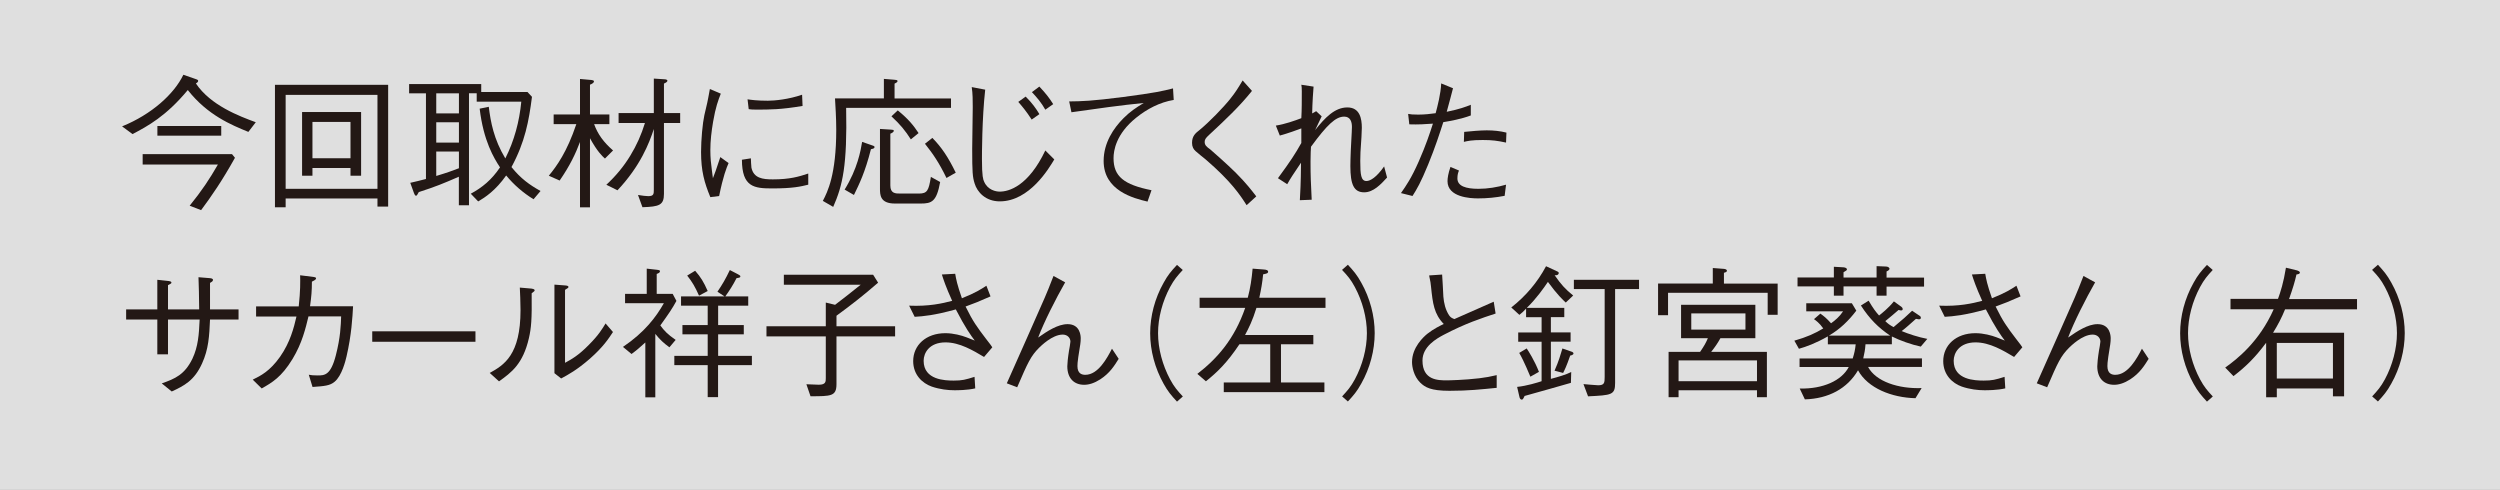 <?xml version="1.0" encoding="UTF-8"?><svg id="_レイヤー_2" xmlns="http://www.w3.org/2000/svg" viewBox="0 0 320.69 62.8"><rect x="0" y="0" width="320.69" height="62.8" fill="#808080" stroke="none"/><defs><style>.cls-1{fill:#fff;opacity:.75;}.cls-1,.cls-2{stroke-width:0px;}.cls-2{fill:#231815;}</style></defs><g id="_レイアウト"><rect class="cls-1" width="320.69" height="62.8"/><path class="cls-2" d="M31.86,16.92c-2.19-.9-5.23-2.14-7.77-5.37-2.78,3.35-5.14,4.63-7.09,5.65l-1.34-.99c3.78-1.53,6.68-4.15,7.86-6.62l1.64.57c.22.07.26.15.26.22,0,.15-.18.25-.29.33,1.9,2.82,5.56,4.19,7.68,4.97l-.95,1.24ZM25.81,26.96l-1.48-.57c1.59-1.97,2.54-3.4,3.62-5.28h-9.65v-1.34h11.46l.38.47c-1.65,2.96-3.02,4.94-4.34,6.71ZM20.19,17.4v-1.24h8.19v1.24h-8.19Z"/><path class="cls-2" d="M48.42,26.5v-1.04h-11.78v1.13h-1.37v-15.71h14.52v15.62h-1.37ZM48.42,12.17h-11.78v12.05h11.78v-12.05ZM44.96,22.54v-.99h-4.88v.99h-1.33v-8.17h7.57v8.17h-1.35ZM44.96,15.64h-4.88v4.66h4.88v-4.66Z"/><path class="cls-2" d="M52.63,23.45c.73-.17,1.15-.26,2.01-.49v-10.99h-2.16v-1.19h9.25v1.02h5.93l.58.62c-.4,3.11-.89,5.8-2.63,9.01,1.19,1.48,2.34,2.3,3.73,3.07l-.9,1.06c-1.33-.82-2.52-1.85-3.51-3.05-1.37,1.94-2.69,2.8-3.59,3.33l-.95-.99c1.46-.79,2.67-1.77,3.75-3.38-.77-1.17-2.12-3.38-2.61-7.53l1.17-.24c.24,1.96.64,4.15,2.12,6.62,1.15-2.27,1.81-4.75,2.05-7.28h-5.72v-1.08h-.99v14.37h-1.3v-3.66c-2.03.88-2.94,1.26-5.14,1.97-.15.27-.24.47-.35.47-.13,0-.2-.18-.27-.35l-.48-1.33ZM58.87,11.97h-2.91v2.58h2.91v-2.58ZM58.87,15.68h-2.91v2.61h2.91v-2.61ZM55.96,22.57c1.41-.42,2.1-.68,2.91-.99v-2.14h-2.91v3.13Z"/><path class="cls-2" d="M77.6,20.34c-.35-.31-.99-.91-1.92-2.61v8.87h-1.28v-8.39c-.57,1.52-1.3,3.05-2.61,4.95l-1.39-.62c1.01-1.23,2.32-3.02,3.53-6.62h-2.91v-1.24h3.38v-4.55l1.46.13c.11.02.33.04.33.18,0,.22-.38.38-.51.42v3.82h2.49v1.24h-1.96c.46,1.28,1.21,2.32,2.43,3.38l-1.04,1.04ZM85.17,15.77v9.09c0,1.46-.6,1.65-2.76,1.72l-.57-1.57c.59.09.99.15,1.32.15.71,0,.71-.29.71-.86v-7.75c-.59,1.81-1.72,4.74-4.66,7.86l-1.43-.71c1.19-1.1,2.23-2.34,3.07-3.73.8-1.3,1.43-2.71,1.88-4.19h-3.38v-1.28h4.52v-4.42l1.39.09c.11,0,.35.04.35.18,0,.16-.22.27-.44.37v3.78h2.08v1.28h-2.08Z"/><path class="cls-2" d="M92.46,12.02c-.33.84-.66,1.7-.99,3.62-.2,1.19-.35,2.41-.35,3.62,0,1.01.09,1.79.2,2.61.07.55.09.62.13.99.24-.59.38-.99.95-2.71l1.06.77c-.27.62-.7,1.68-1.21,4.22l-1.13.15c-.77-1.87-1.19-3.35-1.19-5.8,0-1.55.2-3.71.42-4.7.4-1.7.44-1.88.51-2.29.15-.79.16-.88.2-1.08l1.39.59ZM96.32,20.3c0,.18.04,1.04.07,1.21.29,1.35,1.43,1.5,2.74,1.5,2.18,0,3.35-.35,4.55-.75v1.43c-.97.24-1.99.48-4.62.48-2.32,0-3.88-.17-3.89-3.68l1.15-.18ZM95.88,12.74c.48.07,1.23.18,2.62.18.89,0,2.69-.18,4.39-.77l.06,1.44c-2.8.47-4.13.47-6,.47-.48,0-.66-.02-.91-.06l-.15-1.28Z"/><path class="cls-2" d="M108.54,13.83c.15,7.39-.44,9.95-1.66,12.71l-1.33-.77c.6-1.15,1.72-3.35,1.72-9.11,0-1.57-.11-3.16-.16-4.04h6.27v-2.5l1.35.11c.2.02.4.02.4.17,0,.16-.26.27-.38.33v1.9h7.24v1.21h-13.44ZM108.34,24.33c1.66-2.69,2.06-4.99,2.25-6.13l1.35.47c.22.07.24.13.24.2,0,.17-.16.2-.46.27-.75,2.96-1.5,4.48-2.18,5.87l-1.21-.7ZM114.3,16.63c.26.02.35.02.35.15,0,.16-.24.29-.44.37v6.64c0,1.04.66,1.04,1.3,1.04h2.36c1.08,0,1.26-.38,1.54-2.14l1.19.66c-.46,2.52-1.08,2.76-2.49,2.76h-3.31c-1.92,0-1.92-1.12-1.92-1.94v-7.63l1.43.09ZM115.16,14.16c1.39,1.13,2.03,1.94,2.67,2.91l-.99.81c-.71-1.12-1.35-1.9-2.49-2.96l.8-.75ZM119.6,17.69c1.19,1.21,2.03,2.47,3,4.46l-1.19.68c-.93-1.92-1.72-3.09-2.76-4.39l.95-.75Z"/><path class="cls-2" d="M126.38,11.49c-.42,3.71-.42,8.5-.42,8.92,0,2.25.16,2.63.27,2.87.46,1.1,1.52,1.3,2.01,1.3,1.17,0,3.66-.68,5.85-5.28l1.15,1.15c-.66,1.1-3.16,5.38-7,5.38-1.81,0-2.89-1.19-3.22-2.3-.26-.82-.31-1.43-.31-4.42,0-.86.07-4.59.07-5.36,0-.82,0-1.76-.13-2.58l1.72.33ZM131.57,12.39c.84.84,1.32,1.52,1.76,2.25l-.99.7c-.68-1.06-1.24-1.72-1.72-2.27l.95-.68ZM133.33,11.11c.89.95,1.3,1.5,1.77,2.25l-1.01.71c-.49-.88-1.11-1.61-1.72-2.25l.95-.71Z"/><path class="cls-2" d="M137.14,13.01c1.65-.02,2.83-.04,6.95-.57,4.08-.53,5.08-.77,6.38-1.1l.09,1.48c-1.77.29-3.42,1.15-4.83,2.29-2.58,2.08-2.89,4.22-2.89,5.18,0,2.34,1.32,3.4,4.87,4.11l-.51,1.46c-1.77-.42-5.63-1.39-5.63-5.21,0-2.34,1.28-4.22,2.56-5.5.84-.84,1.54-1.3,2.58-1.94-2.69.26-6.24.75-9.27,1.19l-.29-1.39Z"/><path class="cls-2" d="M160.59,11.67c-1.63,2.03-3.35,3.64-5.49,5.63-.46.42-.57.62-.57.91,0,.42.27.64.71.95.15.13,2.25,1.96,3.31,3.03,1.33,1.34,1.99,2.21,2.6,3l-1.24,1.13c-.8-1.26-1.96-3.04-5.28-5.89-.2-.16-1.1-.88-1.26-1.04-.27-.24-.46-.55-.46-1.06,0-.9.46-1.26.97-1.66,1.21-.99,3.06-2.89,3.93-3.99.64-.79,1.01-1.39,1.59-2.36l1.19,1.33Z"/><path class="cls-2" d="M177.93,22.77c-.79.86-1.74,1.9-2.94,1.9-1.32,0-1.77-1-1.77-3.36,0-.97.09-2.98.15-3.86,0-.11.05-.75.05-1.17,0-.68-.22-1.32-.99-1.32-1.1,0-2.19,1.04-4.26,3.86-.02.44-.06.79-.06,1.9,0,1.97.04,2.6.15,4.9l-1.52.06c.05-.95.13-2.07.15-4.81-1.04,1.55-1.3,1.92-1.77,2.76l-1.19-.77c1.61-2.19,2.21-3.11,3-4.52v-1.87c-.47.18-1.72.64-2.76.92l-.51-1.28c1.13-.17,2.47-.64,3.27-.95.06-1.04.06-2.41.06-3.47,0-.42-.02-.57-.06-.82l1.57.24c-.04.47-.16,2.1-.18,3.44.24-.13.33-.17.51-.29l.71.66c-.13.29-.73,1.52-.84,1.77,1.26-1.59,2.52-2.91,4.13-2.91s1.86,1.44,1.86,2.61c0,.11-.02.59-.05,1.23-.13,1.92-.15,2.16-.15,3.02,0,1.76.09,2.58.79,2.58.51,0,1.3-.49,2.27-1.87l.38,1.43Z"/><path class="cls-2" d="M186.38,11.34c-.24.95-.33,1.26-.8,3,1.63-.33,2.45-.64,3.09-.9v1.37c-1.26.47-2.63.71-3.53.86-.46,1.43-1.02,3.18-1.94,5.43-.97,2.36-1.44,3.14-2.01,4.04l-1.48-.37c.66-.95,1.32-1.88,2.29-4.08.91-2.07,1.41-3.58,1.81-4.83-1,.07-1.85.13-3.03.09l-.15-1.34c.33.06.59.09,1.3.09.86,0,1.54-.09,2.23-.18.24-.9.66-2.49.71-3.82l1.52.62ZM187.15,21.88c-.11.26-.2.53-.2,1.01,0,.99,1.1,1.33,2.69,1.33,1.21,0,2.4-.2,3.55-.53l-.18,1.43c-1.13.22-2.27.33-3.42.33-.99,0-3.91-.15-3.91-2.21,0-.38.09-1,.38-1.83l1.1.47ZM187.81,16.92c.79-.09,2.14-.2,2.91-.2.9,0,1.72.09,2.52.29l-.05,1.28c-1.13-.24-1.76-.33-3-.33-1.45,0-1.94.13-2.41.24l.04-1.28Z"/><path class="cls-2" d="M30.6,39.69v1.3h-3.66c-.09,2.1-.18,3.8-1.02,5.63-.99,2.19-2.27,2.85-3.89,3.6l-1.28-1.04c1.72-.6,2.94-1.13,3.93-3.16.75-1.59.84-3.13.93-5.03h-4.06v4.46h-1.37v-4.46h-4v-1.3h4v-3.8l1.48.16c.13.02.33.06.33.2,0,.09-.04.13-.44.33v3.11h4c0-1.55-.06-3.11-.09-4.13l1.35.11c.24.02.51.04.51.24,0,.18-.2.27-.38.38v3.4h3.66Z"/><path class="cls-2" d="M38.32,39.3c.22-2.01.2-3.18.18-3.99l1.75.22c.13.02.29.04.29.18,0,.07,0,.17-.53.42,0,1.19-.07,1.94-.24,3.16h5.52c-.07,1.34-.2,3.71-.84,6.44-.11.48-.59,2.49-1.54,3.25-.59.49-1.26.55-2.82.66l-.48-1.57c.31.06.57.09,1.13.09.88,0,1.68,0,2.34-2.58.6-2.32.64-3.88.68-4.99h-4.19c-.37,1.52-.8,3.4-2.05,5.47-1.43,2.34-2.63,3.02-3.95,3.77l-1.15-1.13c1.04-.51,2.19-1.08,3.51-2.94,1.3-1.87,1.76-3.69,2.1-5.16h-5.18v-1.3h5.43Z"/><path class="cls-2" d="M47.75,43.84v-1.34h13.24v1.34h-13.24Z"/><path class="cls-2" d="M62.82,47.84c1.85-1.02,3.95-2.32,3.95-8.06,0-1.12-.06-2.19-.09-2.89l1.5.13c.07.02.4.04.4.22,0,.09-.04.13-.38.38.04,3.42-.06,4.46-.35,5.74-.77,3.35-2.25,4.42-3.84,5.56l-1.19-1.08ZM71.11,36.51l1.46.11c.18.02.35.07.35.18s-.05.15-.44.38v9.36c.84-.46,1.74-.95,3.09-2.34,1.24-1.24,1.72-2.07,2.11-2.71l.95,1.1c-.6.91-1.28,1.94-2.98,3.44-1.66,1.44-2.76,2.03-3.67,2.52l-.86-.68v-11.37Z"/><path class="cls-2" d="M84.7,41.74c.48.66.93,1.15,1.97,1.86l-.8.95c-.75-.55-1.19-.95-1.81-1.72v8.14h-1.28v-7.04c-.68.62-1.08.97-1.77,1.48l-1.1-.91c2.78-1.88,4.24-3.82,5.25-5.61h-4.98v-1.19h2.78v-3.24l1.35.15c.15.02.35.04.35.18,0,.18-.2.27-.42.35v2.56h2.05l.48.9c-.55,1.01-.99,1.65-2.07,3.15ZM92.11,46.84v4.1h-1.33v-4.1h-4.28v-1.19h4.28v-2.76h-3.24v-1.19h3.24v-2.49h-3.42v-1.19h5.58l-.91-.6c.62-.91,1.06-1.66,1.59-2.78l1.06.55c.22.11.29.18.29.27,0,.17-.24.18-.49.22-.49.95-.88,1.55-1.44,2.34h2.94v1.19h-3.86v2.49h3.29v1.19h-3.29v2.76h4.33v1.19h-4.33ZM89.67,37.93c-.51-1.15-.88-1.77-1.52-2.58l1.02-.62c.73.84,1.08,1.41,1.61,2.6l-1.12.6Z"/><path class="cls-2" d="M100.55,35.24h11.45l.64,1.02c-2.08,1.81-3.62,2.98-5.34,4.24v1.35h7.52v1.3h-7.52v6.13c0,1.55-.69,1.55-3.33,1.55l-.53-1.54c.09,0,1.57.06,1.59.06.9,0,.9-.4.9-.84v-5.36h-7.61v-1.3h7.61v-3.04l1.19.29c1.28-.97,2.14-1.66,3.29-2.58h-9.86v-1.3Z"/><path class="cls-2" d="M122.53,35.12c.11.66.24,1.37.86,3.14,1.74-.69,2.47-1.17,3.14-1.61l.53,1.37c-1.5.66-2.03.88-3.2,1.3.95,1.94,1.5,2.67,2.61,4.13.59.77.66.84.82,1.1l-1.06,1.24c-1.41-.84-3.13-1.87-4.94-1.87-2.1,0-2.81,1.37-2.81,2.36,0,2.47,2.76,2.54,3.86,2.54s1.48-.11,2.67-.48l.09,1.48c-1.05.24-2.29.24-2.67.24-.82,0-1.86-.11-2.91-.47-1.24-.44-2.38-1.54-2.38-3.27,0-2.03,1.63-3.58,4.13-3.58,1.04,0,2.08.29,2.71.53.71.29.73.29,1.06.42-.46-.6-1.22-1.65-2.43-4-2.81.77-4.13.88-5.28.95l-.71-1.43c2.53.11,4.28-.29,5.52-.62-.82-1.81-1.12-2.74-1.32-3.38l1.7-.09Z"/><path class="cls-2" d="M136.64,36.21c-1.22,2.14-2.71,5.08-3.47,7.09,1.17-.82,2.53-1.72,3.78-1.72,1.63,0,1.68,1.55,1.68,1.81,0,.51-.04.73-.31,2.4-.09.57-.11.99-.11,1.17,0,1.01.62,1.12,1.01,1.12,1.66,0,2.8-2.16,3.42-3.35l.86,1.3c-.55.88-1.13,1.83-2.36,2.63-.77.49-1.44.7-2.07.7-1.28,0-2.16-.82-2.16-2.38,0-.29.07-1.08.22-2.01.04-.18.18-.99.18-1.15,0-.46-.37-.9-.99-.9-1.35,0-2.83,1.5-3.02,1.68-1.08,1.08-1.45,1.9-2.82,5.08l-1.33-.51c.77-1.74,4.19-9.4,4.86-10.97.33-.75.57-1.37,1.13-2.8l1.48.81Z"/><path class="cls-2" d="M151.73,34.62c-.71.77-1.11,1.23-1.64,2.21-.97,1.81-1.54,3.93-1.54,5.91s.57,4.1,1.54,5.91c.53.99.93,1.44,1.64,2.21l-.75.66c-.73-.79-1.17-1.3-1.72-2.3-1.11-1.99-1.72-4.26-1.72-6.47s.6-4.48,1.72-6.47c.55-1.01.99-1.52,1.72-2.3l.75.66Z"/><path class="cls-2" d="M161.17,39.5c-.49,1.59-.97,2.56-1.46,3.47h8.76v1.19h-4.15v4.9h5.57v1.24h-12.91v-1.24h5.96v-4.9h-3.95c-1.59,2.38-2.83,3.57-4.3,4.75l-1.1-.95c2.49-1.92,4.74-4.41,6.14-8.47h-5.85v-1.3h6.18c.33-1.22.51-2.47.62-3.73l1.44.11c.35.02.55.11.55.27,0,.22-.2.26-.64.35-.11,1.12-.26,1.94-.49,3h8.49v1.3h-8.87Z"/><path class="cls-2" d="M172.15,50.86c.71-.77,1.12-1.23,1.65-2.21.97-1.81,1.54-3.93,1.54-5.91s-.57-4.1-1.54-5.91c-.53-.99-.93-1.44-1.65-2.21l.75-.66c.73.79,1.17,1.3,1.72,2.3,1.12,1.99,1.72,4.26,1.72,6.47s-.6,4.48-1.72,6.47c-.55,1-.99,1.52-1.72,2.3l-.75-.66Z"/><path class="cls-2" d="M184.99,35.21c.05.46.13,2.45.16,2.85.07.84.27,1.68.73,2.38.18.27.35.36.68.49.8-.36,4.33-1.9,5.05-2.23l.24,1.52c-1.74.57-3.91,1.28-6.68,2.74-.88.47-2.7,1.48-2.7,3.29,0,2.54,2.01,2.54,3.14,2.54.22,0,2.28-.04,4.17-.27.9-.11,1.33-.2,2.21-.4v1.63c-1.99.2-3.66.38-6.05.38s-3.14-.44-3.77-1.06c-.8-.8-1.04-1.96-1.04-2.63,0-1.88,1.47-3.22,1.96-3.62.81-.64,1.65-1.04,2.11-1.26-1.24-1.28-1.41-2.61-1.63-4.75-.05-.53-.09-.71-.15-.99-.07-.31-.07-.35-.09-.49l1.66-.11Z"/><path class="cls-2" d="M197.75,43.84h-3v-1.19h3v-1.96h-1.99v-1.1c-.4.42-.49.51-.86.8l-1.04-.95c1.83-1.43,3.36-3.22,4.46-5.29l1.47.68c.09.05.16.09.16.2,0,.09-.09.33-.53.27.84,1.21,1.35,1.77,2.38,2.61l-.95.9c-.35-.33-1.08-.99-2.29-2.65-.53.79-1.55,2.23-2.71,3.33h4.81v1.19h-1.72v1.96h2.53v1.19h-2.53v4.77c.9-.24,1.94-.53,2.61-.88l-.04,1.39c-1.33.38-3.55,1.02-5.94,1.68-.2.42-.24.47-.38.47-.13,0-.22-.13-.27-.29l-.31-1.34c1.24-.13,2.6-.55,3.14-.73v-5.08ZM195.84,44.7c.2.29,1.02,1.57,1.57,3l-1.1.62c-.09-.2-.8-1.97-1.43-3.05l.95-.57ZM199.41,47.55c.55-1.24.77-2.05,1.01-2.85l1.26.44c.07.04.16.11.16.2,0,.18-.31.26-.42.27-.49,1.41-.71,1.83-.91,2.23l-1.1-.29ZM207.18,49.12c0,1.55-.44,1.57-3.47,1.72l-.59-1.57c.26.02,1.61.15,1.88.15.8,0,.84-.31.84-1.06v-11.28h-3.95v-1.19h8.36v1.19h-3.07v12.05Z"/><path class="cls-2" d="M226.75,40.38v-2.82h-12.78v2.87h-1.28v-4.06h7.02v-1.99l1.44.11c.13.02.37.06.37.24,0,.15-.15.2-.38.26v1.39h6.89v4h-1.28ZM225.38,50.95v-.89h-10.06v.89h-1.28v-5.81h4.04c.53-.77.75-1.17,1-1.76h-3.44v-4.28h9.53v4.28h-4.48c-.33.59-.59.99-1.19,1.76h7.15v5.81h-1.28ZM225.38,46.23h-10.06v2.67h10.06v-2.67ZM223.9,40.2h-6.95v2.08h6.95v-2.08Z"/><path class="cls-2" d="M246.39,44.46c-1.15-.24-2.71-.79-3.71-1.3v1h-3.38c-.05.71-.15,1.21-.29,1.81h7.53v1.1h-6.91c1,1.88,3.91,2.82,6.87,2.71l-.79,1.3c-3.03-.07-6.11-1.28-7.37-3.58-1.37,2.34-3.77,3.64-6.82,3.73l-.66-1.39c3,.07,5.38-1.02,6.29-2.76h-6.31v-1.1h6.82c.22-.7.31-1.15.38-1.81h-3.57v-1.02c-1.61.91-2.76,1.32-3.71,1.59l-.59-1.04c1.61-.46,2.65-.93,3.71-1.57-.49-.7-.95-1.02-1.19-1.19l.82-.71c.46.33.77.57,1.37,1.24.51-.36,1.1-.86,1.54-1.53h-4.72v-1.04h5.85l.57.95c-.97,1.28-2.12,2.4-3.51,3.2h7.85c-1.48-.99-2.64-2.14-3.75-3.86l.99-.62c.59,1,.9,1.41,1.34,1.9.31-.24,1.21-.95,1.9-1.81l.97.7c.07.06.16.15.16.29,0,.13-.09.17-.2.17-.05,0-.09,0-.33-.06-.29.26-1.32,1.13-1.7,1.43.35.35.58.51,1.06.77,1.24-1.04,1.59-1.34,2.38-2.1l1.01.68c.09.07.11.18.11.22,0,.15-.11.2-.26.2-.06,0-.26-.04-.37-.06-.79.7-1.3,1.17-1.83,1.57.77.33,2.19.8,3.29,1l-.86,1.01ZM242,36.74v1.19h-1.28v-1.19h-4.24v1.19h-1.24v-1.19h-4.66v-1.15h4.66v-1.37l1.24.07c.28.02.44.15.44.26,0,.13-.15.2-.44.37v.68h4.24v-1.46l1.24.05c.33.02.42.22.42.28,0,.15-.18.26-.38.35v.79h4.81v1.15h-4.81Z"/><path class="cls-2" d="M254.66,35.12c.11.66.24,1.37.86,3.14,1.74-.69,2.47-1.17,3.14-1.61l.53,1.37c-1.5.66-2.03.88-3.2,1.3.95,1.94,1.5,2.67,2.61,4.13.59.77.66.84.82,1.1l-1.06,1.24c-1.41-.84-3.13-1.87-4.94-1.87-2.1,0-2.81,1.37-2.81,2.36,0,2.47,2.76,2.54,3.86,2.54s1.48-.11,2.67-.48l.09,1.48c-1.05.24-2.29.24-2.67.24-.82,0-1.86-.11-2.91-.47-1.24-.44-2.38-1.54-2.38-3.27,0-2.03,1.63-3.58,4.13-3.58,1.04,0,2.08.29,2.71.53.71.29.73.29,1.06.42-.46-.6-1.22-1.65-2.43-4-2.81.77-4.13.88-5.28.95l-.71-1.43c2.53.11,4.28-.29,5.52-.62-.82-1.81-1.12-2.74-1.32-3.38l1.7-.09Z"/><path class="cls-2" d="M268.76,36.21c-1.22,2.14-2.71,5.08-3.47,7.09,1.17-.82,2.53-1.72,3.78-1.72,1.63,0,1.68,1.55,1.68,1.81,0,.51-.04.73-.31,2.4-.09.57-.11.99-.11,1.17,0,1.01.62,1.12,1.01,1.12,1.66,0,2.8-2.16,3.42-3.35l.86,1.3c-.55.88-1.13,1.83-2.36,2.63-.77.49-1.44.7-2.07.7-1.28,0-2.16-.82-2.16-2.38,0-.29.07-1.08.22-2.01.04-.18.18-.99.18-1.15,0-.46-.37-.9-.99-.9-1.35,0-2.83,1.5-3.02,1.68-1.08,1.08-1.45,1.9-2.82,5.08l-1.33-.51c.77-1.74,4.19-9.4,4.86-10.97.33-.75.57-1.37,1.13-2.8l1.48.81Z"/><path class="cls-2" d="M283.85,34.62c-.71.77-1.11,1.23-1.64,2.21-.97,1.81-1.54,3.93-1.54,5.91s.57,4.1,1.54,5.91c.53.99.93,1.44,1.64,2.21l-.75.66c-.73-.79-1.17-1.3-1.72-2.3-1.11-1.99-1.72-4.26-1.72-6.47s.6-4.48,1.72-6.47c.55-1.01.99-1.52,1.72-2.3l.75.66Z"/><path class="cls-2" d="M302.35,38.35v1.33h-9.23c-.46,1.12-.91,1.98-1.54,3h9.11v8.16h-1.43v-1.01h-7.2v1.13h-1.37v-6.99c-1.44,1.92-2.56,3.02-4.19,4.28l-1.06-1.1c1.52-1.08,4.37-3.31,6.22-7.48h-5.54v-1.33h6.09c.31-.84.71-2.07,1.02-4l1.44.35c.07.02.35.13.35.26,0,.18-.18.22-.44.26-.2.91-.47,1.79-.95,3.15h8.72ZM299.26,48.56v-4.57h-7.2v4.57h7.2Z"/><path class="cls-2" d="M304.28,50.86c.71-.77,1.12-1.23,1.65-2.21.97-1.81,1.54-3.93,1.54-5.91s-.57-4.1-1.54-5.91c-.53-.99-.93-1.44-1.65-2.21l.75-.66c.73.79,1.17,1.3,1.72,2.3,1.12,1.99,1.72,4.26,1.72,6.47s-.6,4.48-1.72,6.47c-.55,1-.99,1.52-1.72,2.3l-.75-.66Z"/></g></svg>